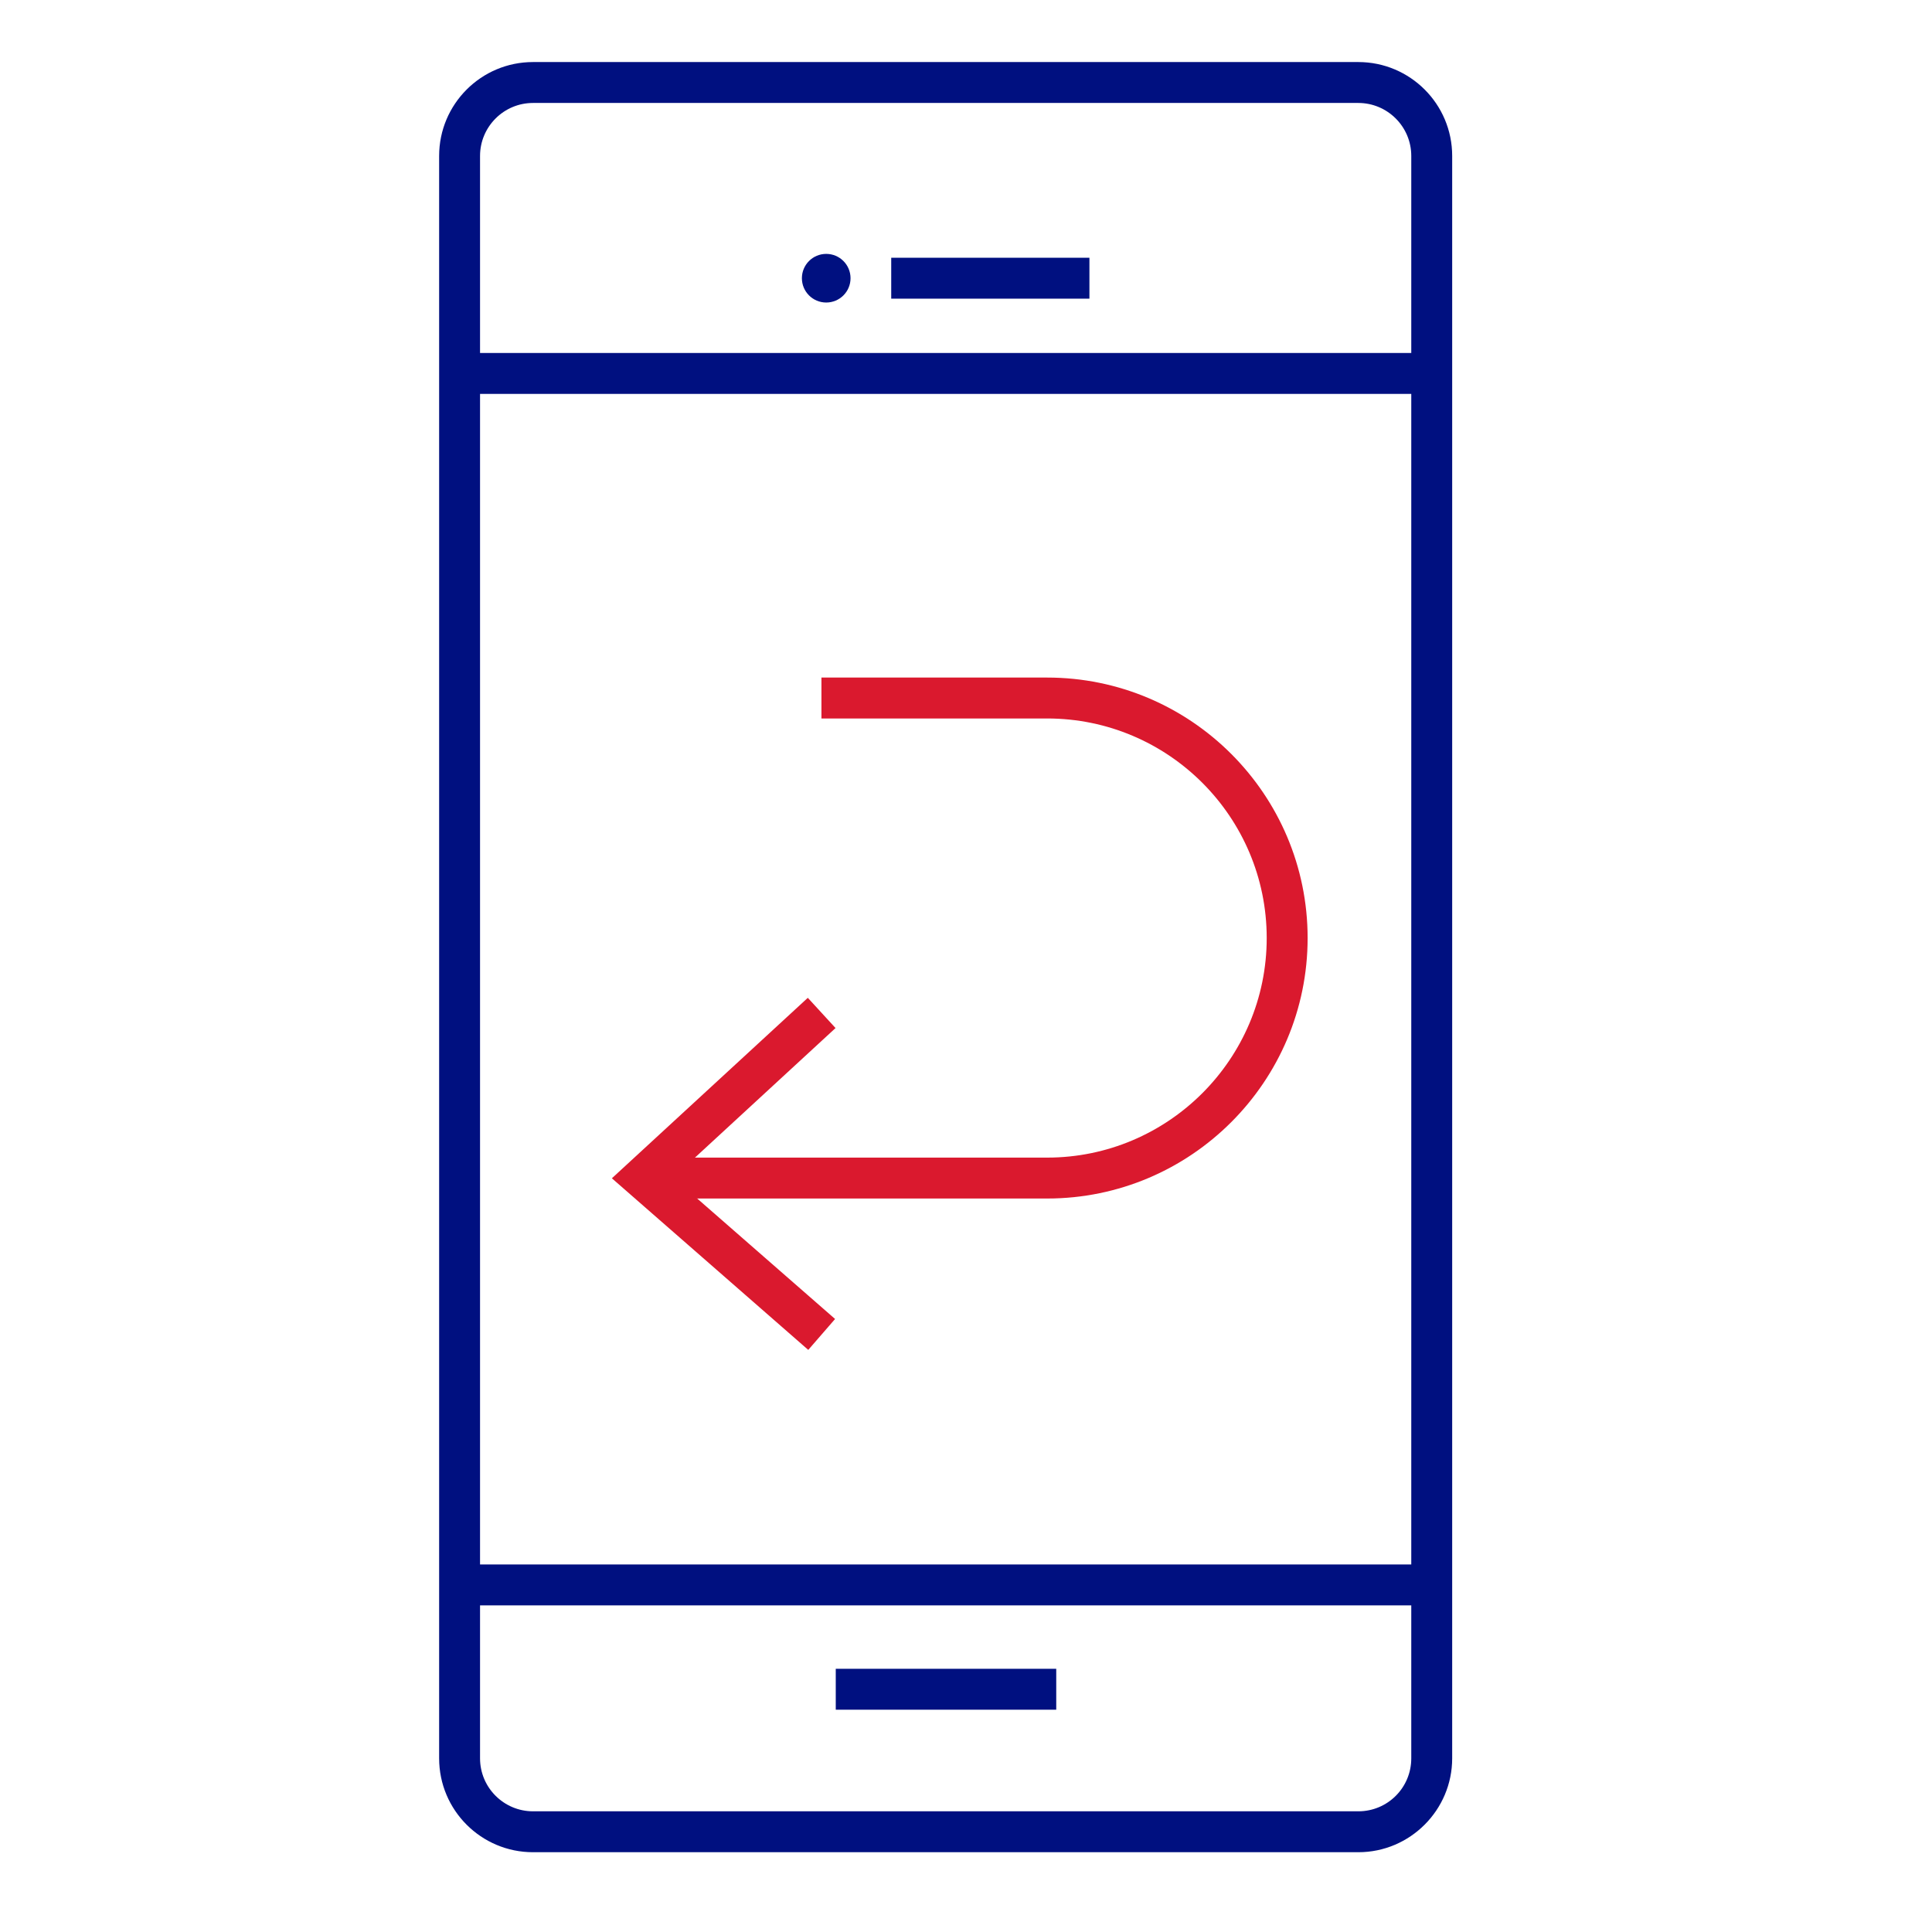 <svg width="80" height="80" viewBox="8 10 85 80" xmlns="http://www.w3.org/2000/svg"><g fill="#001080"><path d="m67.76 88.99h-36.31c-2.28 0-4.13-1.85-4.13-4.13v-70.5c0-2.28 1.85-4.13 4.13-4.13h36.31c2.28 0 4.13 1.85 4.13 4.13v70.5c0 2.27-1.85 4.13-4.13 4.13zm-36.31-76.96c-1.29 0-2.33 1.05-2.33 2.33v70.5c0 1.29 1.05 2.33 2.33 2.33h36.31c1.29 0 2.33-1.04 2.33-2.33v-70.5c0-1.29-1.05-2.33-2.33-2.33z"/><path d="m44.77 80.92h9.7v1.8h-9.7z"/><path d="m28.41 23.03h42.58v1.8h-42.58z"/><path d="m28.22 76.33h42.77v1.8h-42.77z"/><circle cx="44.35" cy="19.74" r="1.07"/><path d="m47.21 18.84h8.72v1.8h-8.72z"/></g><path d="m54.07 60.23h-17.8v-1.8h17.8c5.32 0 9.66-4.33 9.66-9.66s-4.33-9.66-9.66-9.66h-9.93v-1.8h9.93c6.32 0 11.46 5.14 11.46 11.46s-5.14 11.46-11.46 11.46z" fill="#da192e"/><path d="m43.56 66.89-8.64-7.55 8.62-7.94 1.22 1.33-7.14 6.58 7.12 6.22z" fill="#da192e"/></svg>